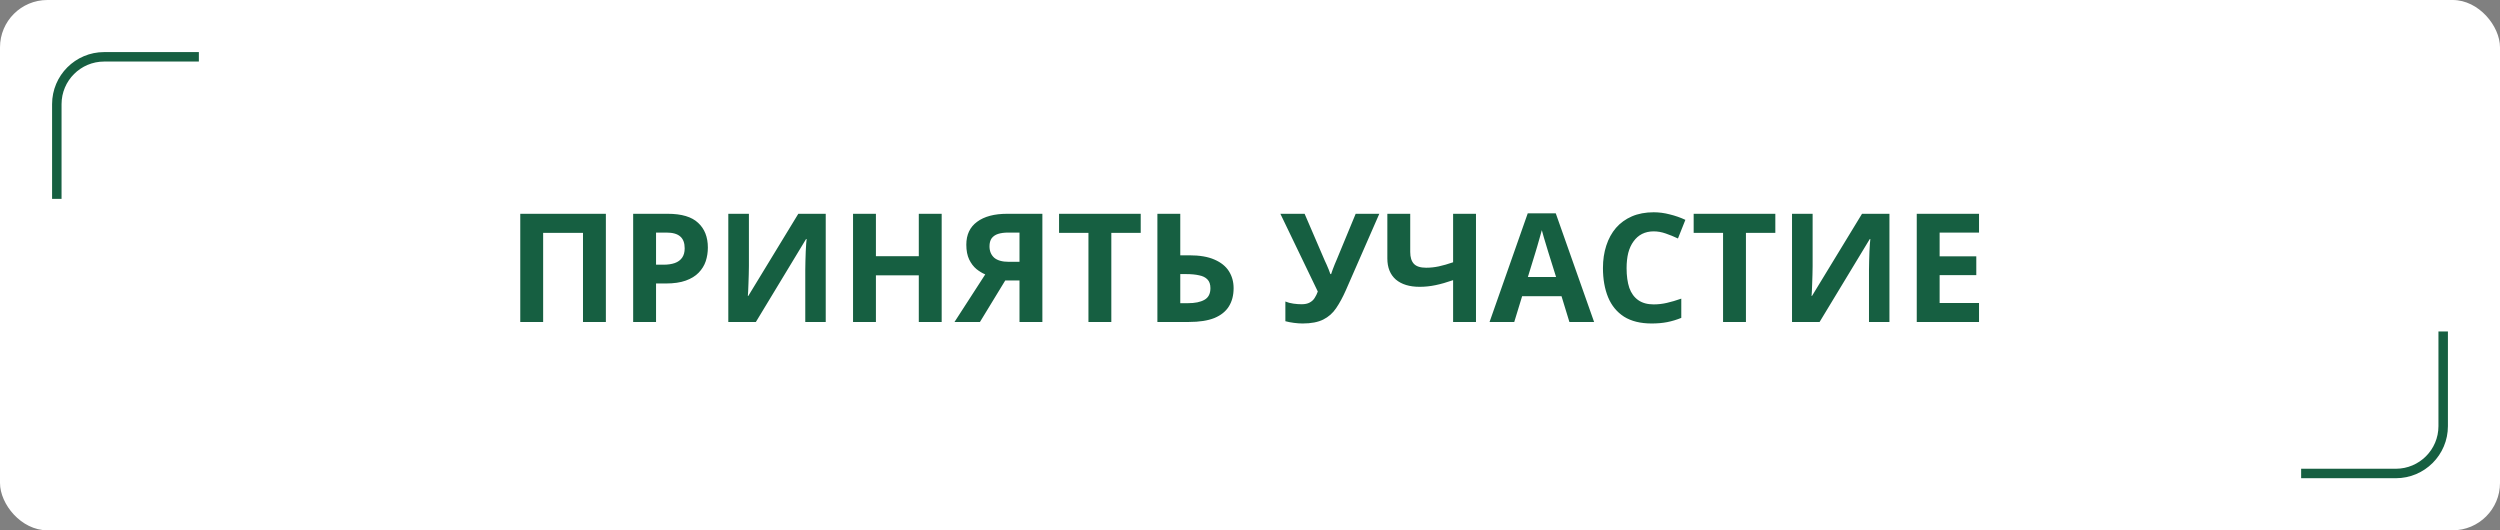 <?xml version="1.0" encoding="UTF-8"?> <svg xmlns="http://www.w3.org/2000/svg" width="264" height="56" viewBox="0 0 264 56" fill="none"><rect x="0" y="0" width="264" height="56" fill="#808080" stroke="none"/><rect width="264" height="56" rx="5" fill="white"></rect><path d="M54.94 34V22.576H63.98V34H61.564V24.592H57.356V34H54.94ZM70.51 22.576C71.982 22.576 73.054 22.896 73.726 23.536C74.409 24.165 74.75 25.035 74.75 26.144C74.75 26.645 74.675 27.125 74.526 27.584C74.376 28.032 74.126 28.437 73.774 28.8C73.433 29.152 72.979 29.429 72.414 29.632C71.849 29.835 71.15 29.936 70.318 29.936H69.278V34H66.862V22.576H70.51ZM70.382 24.56H69.278V27.952H70.078C70.537 27.952 70.931 27.893 71.262 27.776C71.593 27.659 71.849 27.472 72.03 27.216C72.211 26.96 72.302 26.629 72.302 26.224C72.302 25.659 72.147 25.243 71.838 24.976C71.528 24.699 71.043 24.56 70.382 24.56ZM76.909 22.576H79.085V28.096C79.085 28.363 79.079 28.661 79.069 28.992C79.058 29.323 79.047 29.648 79.037 29.968C79.026 30.277 79.015 30.549 79.005 30.784C78.994 31.008 78.983 31.163 78.973 31.248H79.021L84.301 22.576H87.197V34H85.037V28.512C85.037 28.224 85.042 27.909 85.053 27.568C85.063 27.216 85.074 26.88 85.085 26.56C85.106 26.24 85.122 25.963 85.133 25.728C85.154 25.483 85.17 25.323 85.181 25.248H85.117L79.821 34H76.909V22.576ZM99.441 34H97.025V29.072H92.497V34H90.081V22.576H92.497V27.056H97.025V22.576H99.441V34ZM106.155 29.616L103.483 34H100.795L104.043 28.976C103.734 28.848 103.424 28.661 103.115 28.416C102.806 28.16 102.55 27.824 102.347 27.408C102.144 26.981 102.043 26.459 102.043 25.84C102.043 24.784 102.422 23.979 103.179 23.424C103.936 22.859 104.998 22.576 106.363 22.576H110.075V34H107.659V29.616H106.155ZM106.459 24.56C106.043 24.56 105.686 24.608 105.387 24.704C105.099 24.8 104.875 24.955 104.715 25.168C104.566 25.381 104.491 25.664 104.491 26.016C104.491 26.517 104.656 26.917 104.987 27.216C105.328 27.504 105.84 27.648 106.523 27.648H107.659V24.56H106.459ZM117.356 34H114.94V24.592H111.836V22.576H120.46V24.592H117.356V34ZM122.221 34V22.576H124.637V26.96H125.597C126.675 26.96 127.555 27.109 128.237 27.408C128.931 27.707 129.443 28.117 129.773 28.64C130.104 29.163 130.269 29.76 130.269 30.432C130.269 31.179 130.104 31.819 129.773 32.352C129.443 32.885 128.931 33.296 128.237 33.584C127.544 33.861 126.648 34 125.549 34H122.221ZM125.453 32.016C126.189 32.016 126.765 31.899 127.181 31.664C127.608 31.429 127.821 31.019 127.821 30.432C127.821 30.027 127.715 29.717 127.501 29.504C127.299 29.291 127.005 29.147 126.621 29.072C126.248 28.987 125.795 28.944 125.261 28.944H124.637V32.016H125.453ZM142.119 30.656C141.799 31.381 141.458 32.011 141.095 32.544C140.743 33.067 140.29 33.467 139.735 33.744C139.18 34.021 138.455 34.16 137.559 34.16C137.282 34.16 136.978 34.139 136.647 34.096C136.316 34.053 136.012 33.995 135.735 33.92V31.84C135.991 31.947 136.274 32.021 136.583 32.064C136.892 32.107 137.18 32.128 137.447 32.128C137.799 32.128 138.082 32.069 138.295 31.952C138.519 31.835 138.695 31.675 138.823 31.472C138.962 31.259 139.074 31.029 139.159 30.784L135.207 22.576H137.767L139.895 27.52C139.948 27.627 140.012 27.765 140.087 27.936C140.162 28.107 140.236 28.283 140.311 28.464C140.386 28.645 140.444 28.805 140.487 28.944H140.567C140.61 28.816 140.663 28.661 140.727 28.48C140.802 28.288 140.876 28.096 140.951 27.904C141.036 27.701 141.111 27.525 141.175 27.376L143.159 22.576H145.655L142.119 30.656ZM155.864 34H153.448V29.584C152.776 29.819 152.158 29.995 151.592 30.112C151.038 30.229 150.478 30.288 149.912 30.288C148.846 30.288 148.008 30.032 147.4 29.52C146.803 28.997 146.504 28.256 146.504 27.296V22.576H148.92V26.608C148.92 27.163 149.048 27.579 149.304 27.856C149.56 28.133 149.992 28.272 150.6 28.272C151.048 28.272 151.496 28.224 151.944 28.128C152.392 28.032 152.894 27.888 153.448 27.696V22.576H155.864V34ZM165.729 34L164.897 31.28H160.737L159.905 34H157.297L161.329 22.528H164.289L168.337 34H165.729ZM163.489 26.592C163.436 26.411 163.366 26.181 163.281 25.904C163.196 25.627 163.11 25.344 163.025 25.056C162.94 24.768 162.87 24.517 162.817 24.304C162.764 24.517 162.689 24.784 162.593 25.104C162.508 25.413 162.422 25.712 162.337 26C162.262 26.277 162.204 26.475 162.161 26.592L161.345 29.248H164.321L163.489 26.592ZM174.632 24.432C174.173 24.432 173.762 24.523 173.4 24.704C173.048 24.885 172.749 25.147 172.504 25.488C172.258 25.819 172.072 26.224 171.944 26.704C171.826 27.184 171.768 27.723 171.768 28.32C171.768 29.131 171.864 29.824 172.056 30.4C172.258 30.965 172.573 31.397 173 31.696C173.426 31.995 173.97 32.144 174.632 32.144C175.101 32.144 175.565 32.091 176.024 31.984C176.493 31.877 177 31.728 177.544 31.536V33.568C177.042 33.771 176.546 33.92 176.056 34.016C175.565 34.112 175.016 34.16 174.408 34.16C173.234 34.16 172.264 33.92 171.496 33.44C170.738 32.949 170.178 32.267 169.816 31.392C169.453 30.507 169.272 29.477 169.272 28.304C169.272 27.44 169.389 26.651 169.624 25.936C169.858 25.211 170.2 24.587 170.648 24.064C171.106 23.541 171.666 23.136 172.328 22.848C173 22.56 173.768 22.416 174.632 22.416C175.197 22.416 175.762 22.491 176.328 22.64C176.904 22.779 177.453 22.971 177.976 23.216L177.192 25.184C176.765 24.981 176.333 24.805 175.896 24.656C175.469 24.507 175.048 24.432 174.632 24.432ZM184.371 34H181.955V24.592H178.851V22.576H187.475V24.592H184.371V34ZM189.237 22.576H191.413V28.096C191.413 28.363 191.408 28.661 191.397 28.992C191.386 29.323 191.376 29.648 191.365 29.968C191.354 30.277 191.344 30.549 191.333 30.784C191.322 31.008 191.312 31.163 191.301 31.248H191.349L196.629 22.576H199.525V34H197.365V28.512C197.365 28.224 197.37 27.909 197.381 27.568C197.392 27.216 197.402 26.88 197.413 26.56C197.434 26.24 197.45 25.963 197.461 25.728C197.482 25.483 197.498 25.323 197.509 25.248H197.445L192.149 34H189.237V22.576ZM208.985 34H202.409V22.576H208.985V24.56H204.825V27.072H208.697V29.056H204.825V32H208.985V34Z" fill="#165F41"></path><path d="M6 21V11C6 8.239 8.239 6 11 6H21" stroke="#165F41"></path><path d="M258 35L258 45C258 47.761 255.761 50 253 50L243 50" stroke="#165F41"></path></svg> 